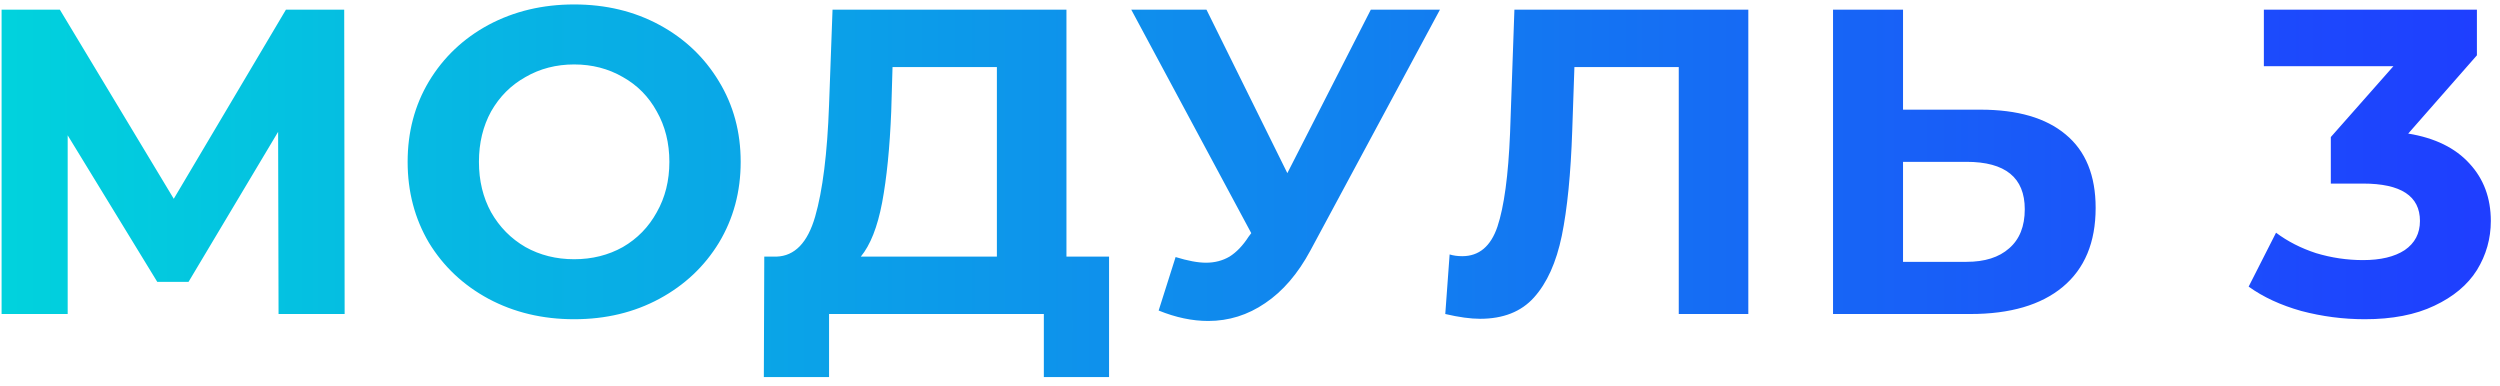 <?xml version="1.0" encoding="UTF-8"?> <svg xmlns="http://www.w3.org/2000/svg" width="207" height="32" viewBox="0 0 207 32" fill="none"> <path d="M23.064 26L23.028 10.916L15.612 23.336H13.02L5.604 11.204V26H0.132V0.8H4.956L14.388 16.46L23.676 0.8H28.5L28.536 26H23.064ZM47.54 26.432C44.924 26.432 42.56 25.868 40.448 24.74C38.36 23.612 36.716 22.064 35.516 20.096C34.34 18.104 33.752 15.872 33.752 13.4C33.752 10.928 34.34 8.708 35.516 6.74C36.716 4.748 38.36 3.188 40.448 2.06C42.56 0.932 44.924 0.368 47.54 0.368C50.156 0.368 52.508 0.932 54.596 2.06C56.684 3.188 58.328 4.748 59.528 6.74C60.728 8.708 61.328 10.928 61.328 13.4C61.328 15.872 60.728 18.104 59.528 20.096C58.328 22.064 56.684 23.612 54.596 24.74C52.508 25.868 50.156 26.432 47.54 26.432ZM47.54 21.464C49.028 21.464 50.372 21.128 51.572 20.456C52.772 19.76 53.708 18.8 54.38 17.576C55.076 16.352 55.424 14.96 55.424 13.4C55.424 11.84 55.076 10.448 54.38 9.224C53.708 8 52.772 7.052 51.572 6.38C50.372 5.684 49.028 5.336 47.54 5.336C46.052 5.336 44.708 5.684 43.508 6.38C42.308 7.052 41.36 8 40.664 9.224C39.992 10.448 39.656 11.84 39.656 13.4C39.656 14.96 39.992 16.352 40.664 17.576C41.36 18.8 42.308 19.76 43.508 20.456C44.708 21.128 46.052 21.464 47.54 21.464ZM91.83 21.248V31.22H86.43V26H68.646V31.22H63.246L63.282 21.248H64.29C65.802 21.2 66.87 20.096 67.494 17.936C68.118 15.776 68.502 12.692 68.646 8.684L68.934 0.8H88.302V21.248H91.83ZM73.794 9.224C73.674 12.224 73.422 14.744 73.038 16.784C72.654 18.8 72.066 20.288 71.274 21.248H82.542V5.552H73.902L73.794 9.224ZM119.228 0.8L108.5 20.744C107.468 22.664 106.22 24.116 104.756 25.1C103.316 26.084 101.744 26.576 100.04 26.576C98.72 26.576 97.352 26.288 95.936 25.712L97.34 21.284C98.348 21.596 99.188 21.752 99.86 21.752C100.58 21.752 101.228 21.584 101.804 21.248C102.38 20.888 102.908 20.336 103.388 19.592L103.604 19.304L93.668 0.8H99.896L106.592 14.336L113.504 0.8H119.228ZM144.761 0.8V26H139.001V5.552H130.361L130.181 10.808C130.061 14.384 129.773 17.288 129.317 19.52C128.861 21.728 128.093 23.432 127.013 24.632C125.957 25.808 124.469 26.396 122.549 26.396C121.757 26.396 120.797 26.264 119.669 26L120.029 21.068C120.341 21.164 120.689 21.212 121.073 21.212C122.465 21.212 123.437 20.396 123.989 18.764C124.541 17.108 124.889 14.528 125.033 11.024L125.393 0.8H144.761ZM163.979 9.08C167.051 9.08 169.403 9.764 171.035 11.132C172.691 12.5 173.519 14.528 173.519 17.216C173.519 20.072 172.607 22.256 170.783 23.768C168.983 25.256 166.439 26 163.151 26H151.775V0.8H157.571V9.08H163.979ZM162.827 21.68C164.339 21.68 165.515 21.308 166.355 20.564C167.219 19.82 167.651 18.74 167.651 17.324C167.651 14.708 166.043 13.4 162.827 13.4H157.571V21.68H162.827ZM199.4 11.06C201.608 11.42 203.3 12.248 204.476 13.544C205.652 14.816 206.24 16.4 206.24 18.296C206.24 19.76 205.856 21.116 205.088 22.364C204.32 23.588 203.144 24.572 201.56 25.316C200 26.06 198.08 26.432 195.8 26.432C194.024 26.432 192.272 26.204 190.544 25.748C188.84 25.268 187.388 24.596 186.188 23.732L188.456 19.268C189.416 19.988 190.52 20.552 191.768 20.96C193.04 21.344 194.336 21.536 195.656 21.536C197.12 21.536 198.272 21.26 199.112 20.708C199.952 20.132 200.372 19.328 200.372 18.296C200.372 16.232 198.8 15.2 195.656 15.2H192.992V11.348L198.176 5.48H187.448V0.8H205.088V4.58L199.4 11.06Z" fill="url(#paint0_linear)"></path> <defs> <linearGradient id="paint0_linear" x1="207.448" y1="13.611" x2="-4.859" y2="13.611" gradientUnits="userSpaceOnUse"> <stop stop-color="#1F3DFF"></stop> <stop offset="1" stop-color="#00D6DC"></stop> </linearGradient> </defs> </svg> 